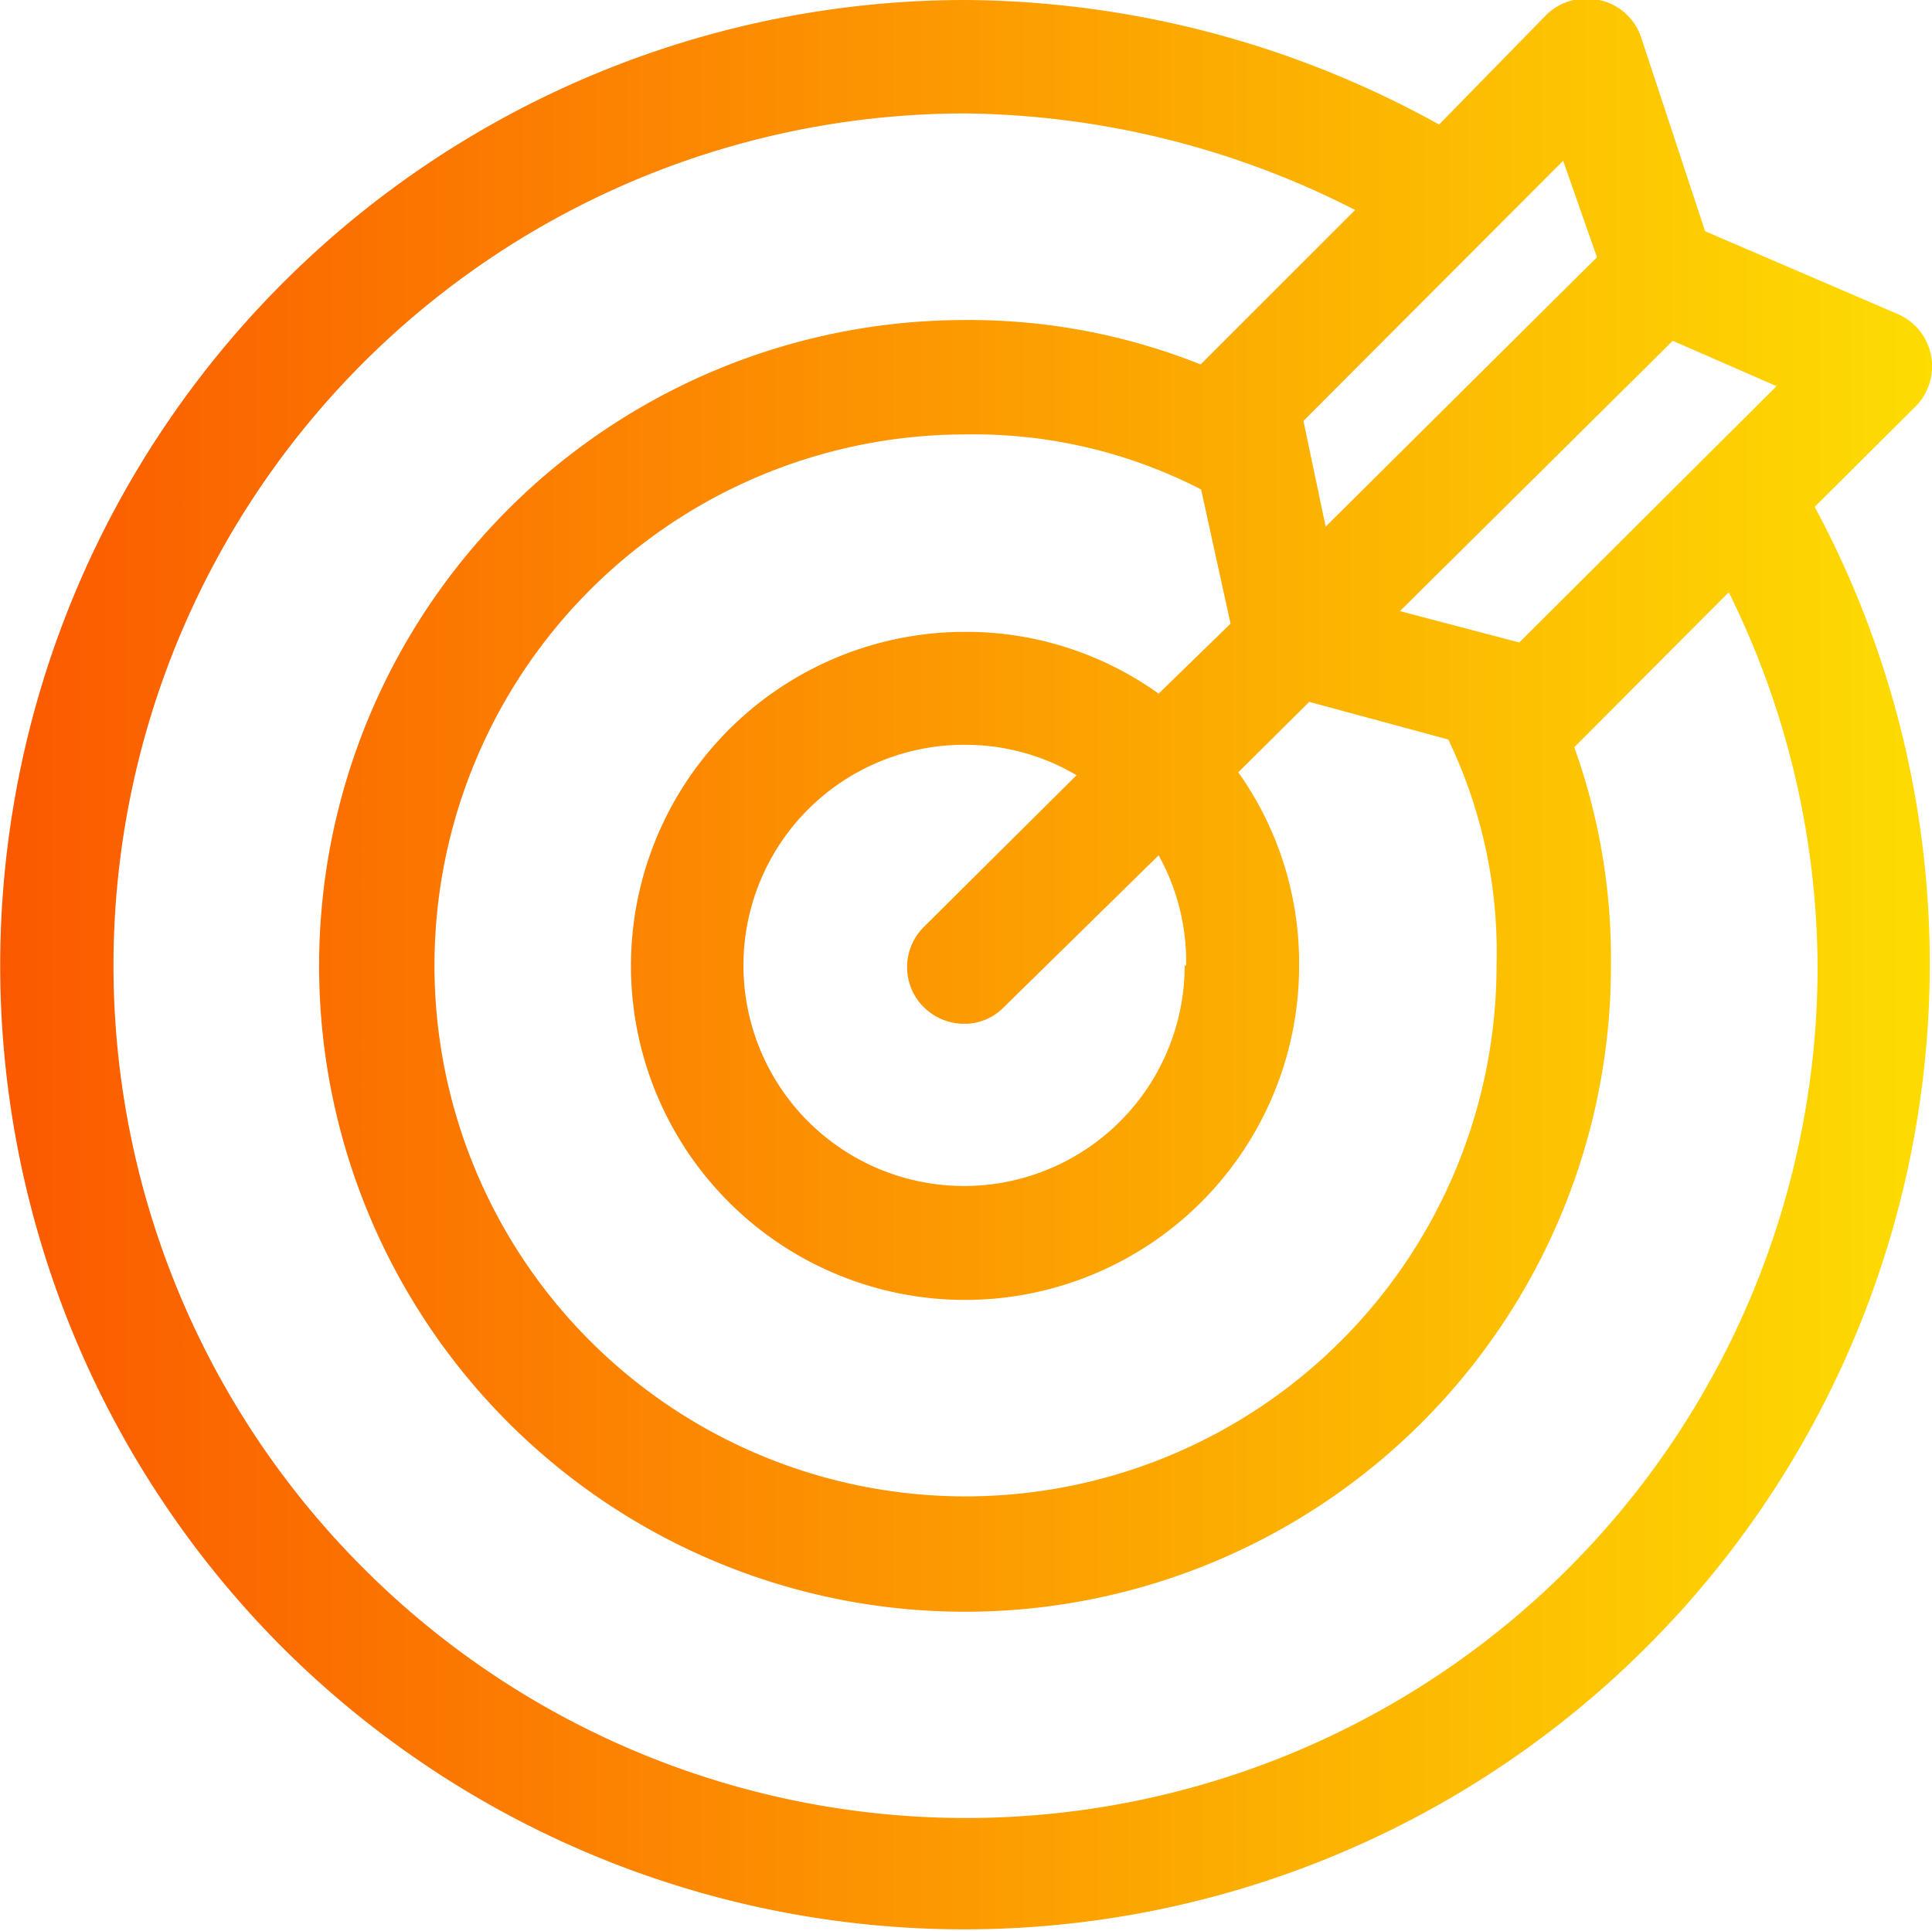 <?xml version="1.0" encoding="UTF-8"?> <svg xmlns="http://www.w3.org/2000/svg" xmlns:xlink="http://www.w3.org/1999/xlink" viewBox="0 0 40.02 40"> <defs> <style>.cls-1{fill:url(#Безымянный_градиент_2);}</style> <linearGradient id="Безымянный_градиент_2" y1="20" x2="40.02" y2="20" gradientUnits="userSpaceOnUse"> <stop offset="0" stop-color="#fb5900"></stop> <stop offset="1" stop-color="#fddc02"></stop> </linearGradient> </defs> <title>tsel</title> <g id="Слой_2" data-name="Слой 2"> <g id="Слой_1-2" data-name="Слой 1"> <path class="cls-1" d="M39.68,8.42a1.18,1.18,0,0,0-.36-1.91l-4-1.72L34,.79A1.17,1.17,0,0,0,33.13,0,1.19,1.19,0,0,0,32,.34L29.81,2.58A20.46,20.46,0,0,0,20,0,20,20,0,0,0,5.86,34.14,20,20,0,0,0,37.59,10.5Zm-8.21,4.89L29,12.66l5.65-5.6L36.8,8ZM31,20A11,11,0,1,1,20,9a10.27,10.27,0,0,1,4.88,1.14l.61,2.78L24,14.37a6.84,6.84,0,0,0-4-1.28A6.92,6.92,0,1,0,26.91,20a6.82,6.82,0,0,0-1.26-4l1.47-1.46,2.88.78A10.18,10.18,0,0,1,31,20Zm-6.46,0A4.57,4.57,0,1,1,20,15.43a4.51,4.51,0,0,1,2.3.63l-3.17,3.15a1.17,1.17,0,0,0,0,1.65,1.2,1.2,0,0,0,.84.35,1.14,1.14,0,0,0,.82-.34L24,17.72A4.53,4.53,0,0,1,24.57,20ZM32.38,3.33l.7,2-5.62,5.58L27,8.72ZM37.65,20A17.64,17.64,0,0,1,7.52,32.48,17.65,17.65,0,0,1,20,2.35a18.12,18.12,0,0,1,8.07,2l-3.2,3.2h0A12.92,12.92,0,0,0,20,6.63,13.38,13.38,0,1,0,33.37,20a13,13,0,0,0-.76-4.52l0,0,3.2-3.21A17.64,17.64,0,0,1,37.65,20Z"></path> </g> </g> </svg> 